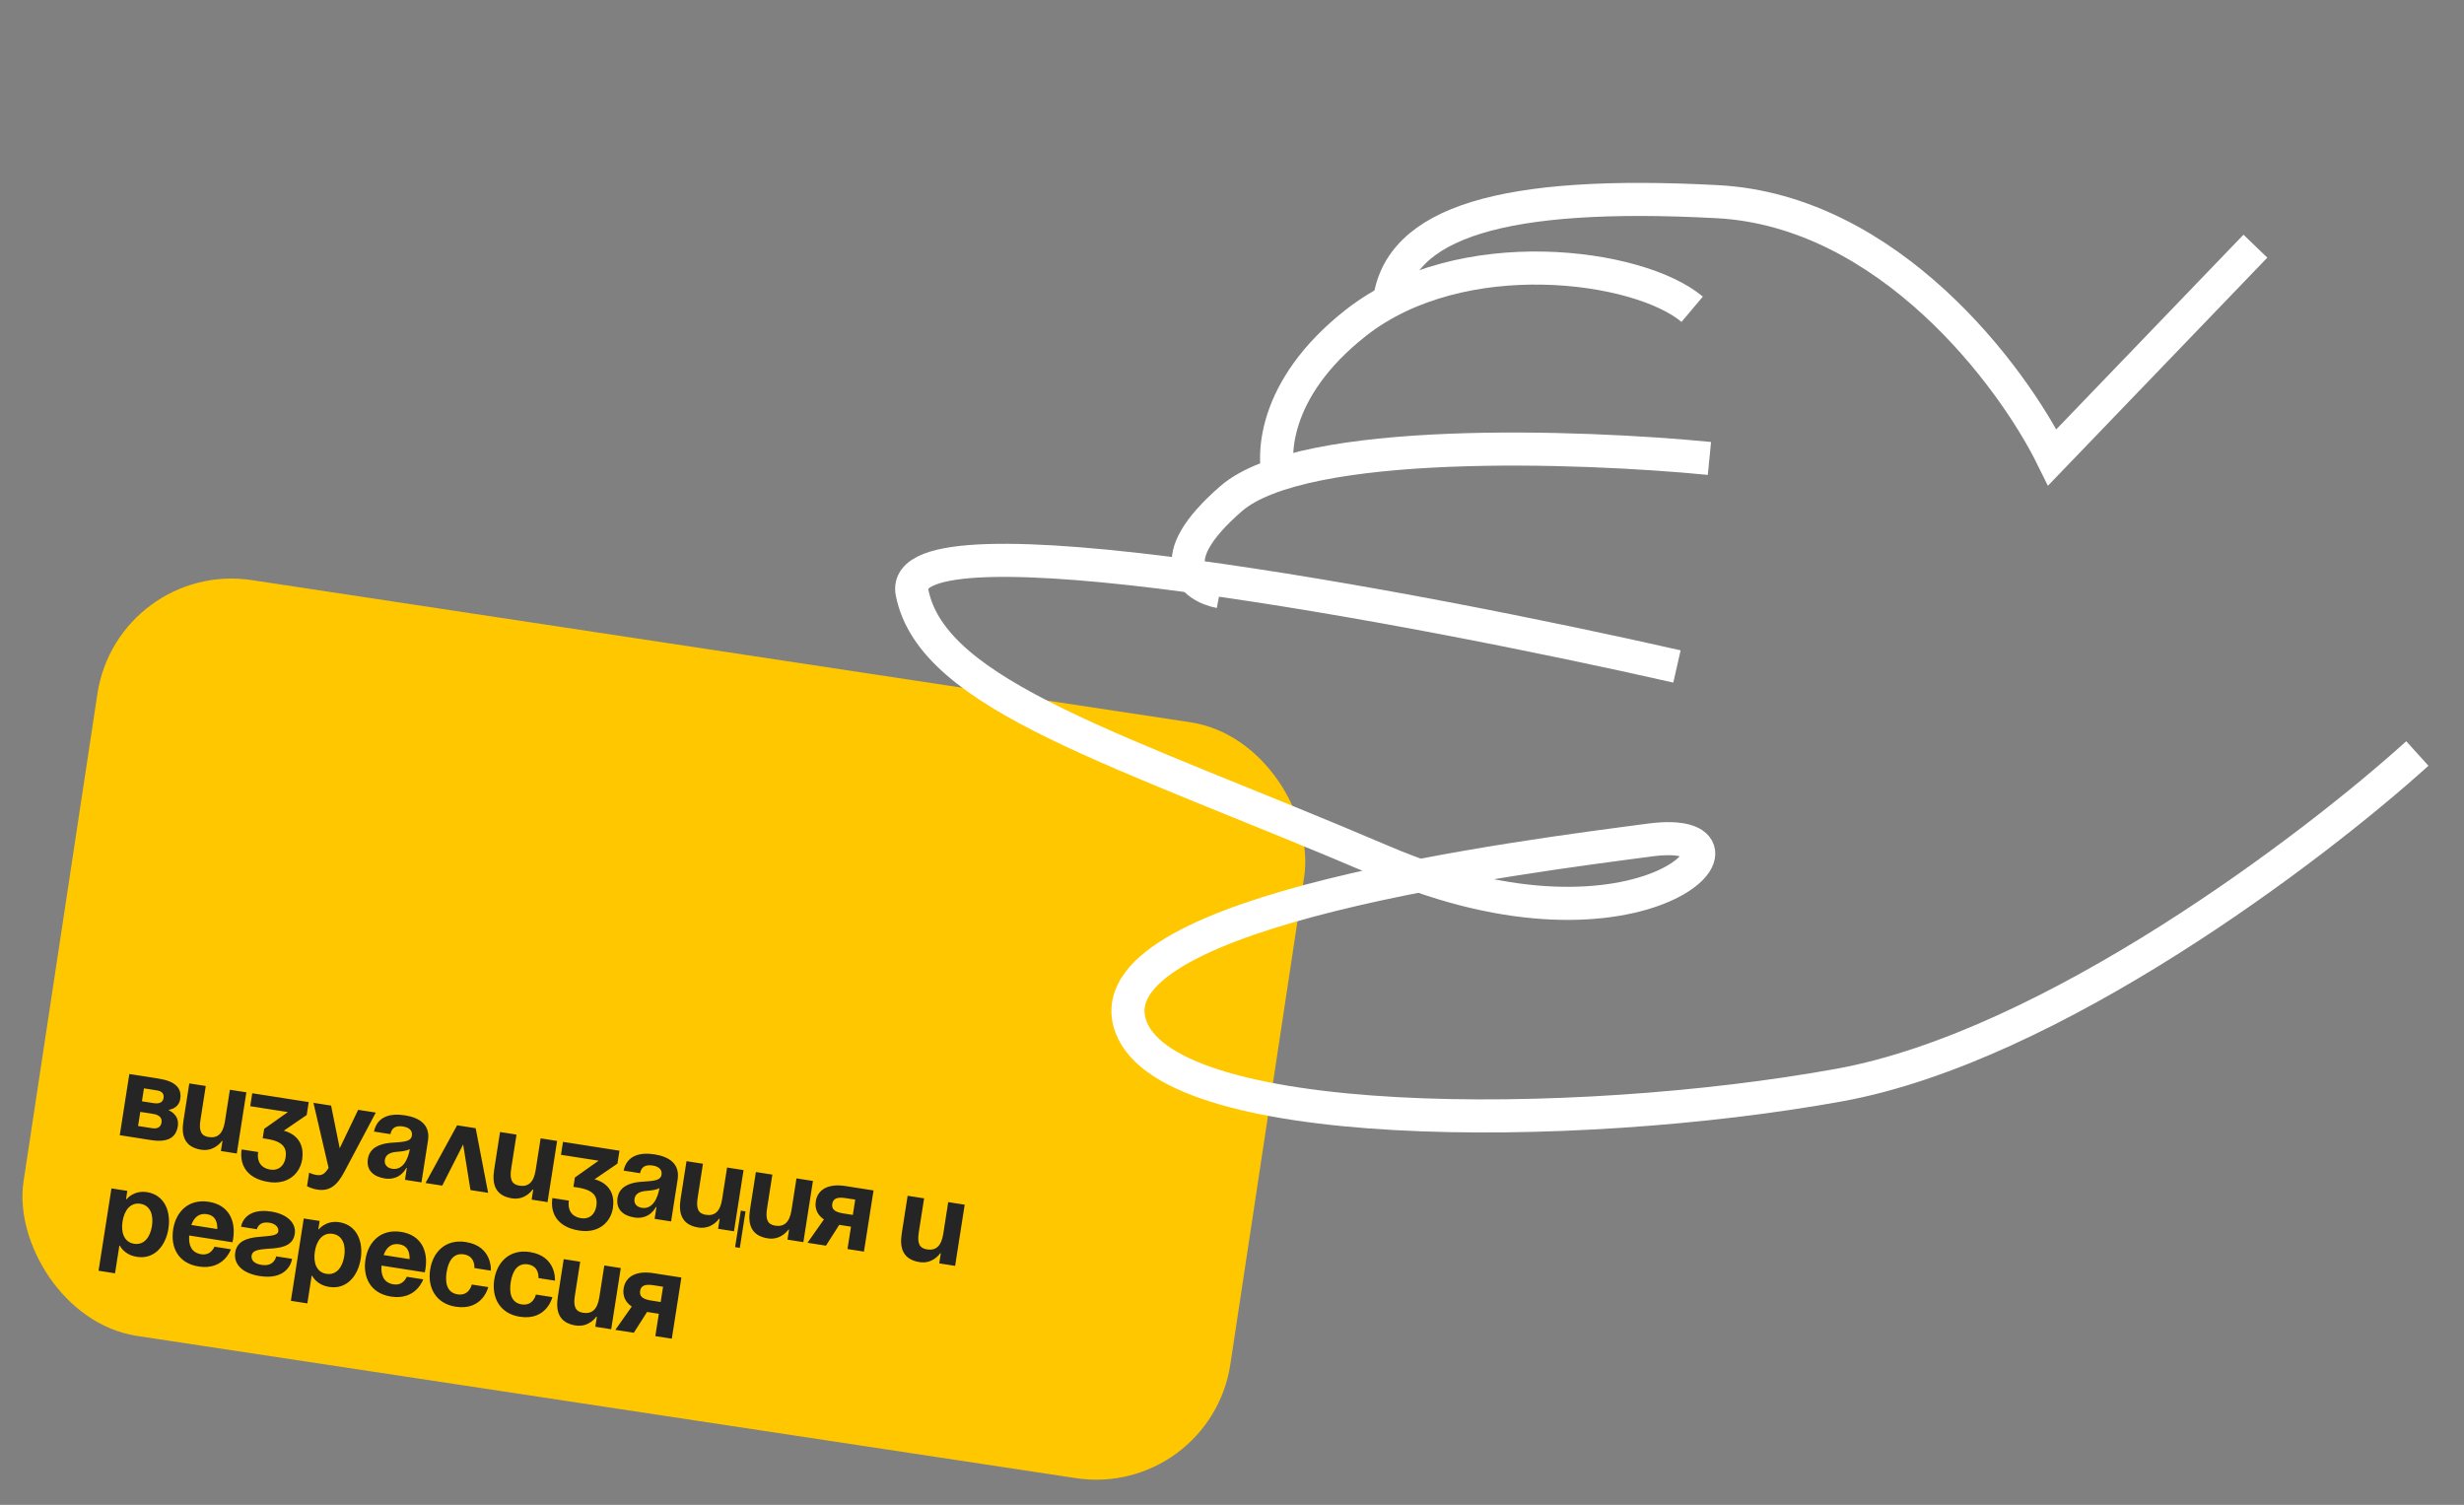 <?xml version="1.0" encoding="UTF-8"?> <svg xmlns="http://www.w3.org/2000/svg" width="745" height="455" viewBox="0 0 745 455" fill="none"><rect x="0" y="0" width="745" height="455" fill="#808080" stroke="none"/> <rect x="35.59" y="169.26" width="369.045" height="231.146" rx="41" transform="rotate(8.613 35.59 169.26)" fill="#FFC700"></rect> <path d="M36.212 343.233L39.105 324.738L47.997 326.129C52.799 326.88 55.038 328.87 54.51 332.249C54.037 335.272 51.08 335.538 51.08 335.538L51.052 335.716C51.052 335.716 54.32 336.956 53.764 340.513C53.207 344.07 50.617 345.486 45.638 344.708L36.212 343.233ZM46.328 336.799L42.416 336.187L41.748 340.455L46.016 341.123C47.617 341.373 48.617 340.801 48.84 339.378C49.062 337.956 48.106 337.077 46.328 336.799ZM42.916 332.986L46.473 333.543C48.252 333.821 49.252 333.248 49.447 332.004C49.642 330.759 49.041 329.936 47.441 329.686L43.529 329.074L42.916 332.986ZM74.487 330.273L71.594 348.768L66.792 348.017L67.265 344.993L67.087 344.966C67.087 344.966 64.93 348.272 60.84 347.632C55.683 346.825 54.788 343.224 55.456 338.956L57.236 327.574L62.216 328.353L60.602 338.668C60.102 341.869 60.768 343.431 63.08 343.792C65.748 344.209 67.421 342.831 68.005 339.097L69.507 329.494L74.487 330.273ZM75.659 334.464L76.271 330.552L93.343 333.222L92.731 337.135L85.794 341.88C85.794 341.88 92.524 343.114 91.356 350.584C90.716 354.674 87.231 358.319 81.184 357.373C74.249 356.288 72.399 351.809 73.067 347.541L78.046 348.319C77.657 350.809 78.568 353.138 81.769 353.639C84.223 354.023 85.959 352.472 86.349 349.983C86.766 347.315 85.827 345.164 80.848 344.385L79.425 344.163L79.87 341.317L87.04 336.244L75.659 334.464ZM113.622 336.394L104.066 354.394C101.945 358.398 99.685 360.267 95.951 359.683C94.172 359.405 92.833 358.649 92.833 358.649L93.473 354.559C93.473 354.559 94.484 355.081 95.729 355.276C97.507 355.554 98.369 354.705 99.347 353.109L94.771 333.446L100.106 334.28L102.715 347.186L108.287 335.56L113.622 336.394ZM118.05 342.917L113.071 342.138C114.095 337.452 118.135 336.554 122.403 337.221C126.849 337.917 130.155 340.074 129.404 344.875L127.429 357.502L122.45 356.723L123.006 353.166L122.828 353.138C122.828 353.138 121.05 357.05 116.32 356.31C112.941 355.782 110.696 353.827 111.23 350.413C111.77 346.963 114.86 345.843 118.041 345.539C121.258 345.241 124.213 345.448 124.536 343.385C124.764 341.927 123.831 340.906 121.874 340.6C119.74 340.266 118.433 340.936 118.05 342.917ZM123.907 347.404C122.972 348.023 121.239 348.153 119.761 348.286C118.099 348.427 116.62 349.033 116.364 350.67C116.141 352.092 116.998 353.137 118.599 353.388C121.978 353.916 123.479 350.143 123.907 347.404ZM128.661 357.694L138.206 340.24L143.825 341.119L147.583 360.654L142.248 359.82L140.033 346.028L133.712 358.484L128.661 357.694ZM168.442 344.969L165.549 363.464L160.747 362.713L161.22 359.69L161.042 359.662C161.042 359.662 158.885 362.969 154.795 362.329C149.638 361.522 148.744 357.921 149.411 353.653L151.192 342.271L156.171 343.05L154.558 353.365C154.057 356.566 154.724 358.127 157.035 358.489C159.703 358.906 161.376 357.528 161.96 353.794L163.462 344.19L168.442 344.969ZM169.614 349.161L170.226 345.248L187.298 347.919L186.686 351.831L179.75 356.576C179.75 356.576 186.48 357.811 185.311 365.28C184.671 369.371 181.186 373.016 175.14 372.07C168.204 370.985 166.354 366.505 167.022 362.237L172.001 363.016C171.612 365.506 172.523 367.835 175.724 368.336C178.178 368.719 179.914 367.169 180.304 364.679C180.721 362.012 179.782 359.861 174.803 359.082L173.38 358.859L173.825 356.014L180.995 350.941L169.614 349.161ZM193.527 354.723L188.548 353.944C189.572 349.258 193.611 348.36 197.88 349.028C202.326 349.723 205.632 351.88 204.881 356.682L202.906 369.308L197.926 368.529L198.483 364.972L198.305 364.945C198.305 364.945 196.527 368.857 191.796 368.117C188.417 367.588 186.173 365.634 186.707 362.219C187.246 358.769 190.337 357.649 193.518 357.345C196.734 357.047 199.69 357.254 200.013 355.191C200.241 353.733 199.307 352.713 197.351 352.407C195.217 352.073 193.91 352.743 193.527 354.723ZM199.384 359.21C198.449 359.829 196.716 359.959 195.238 360.092C193.576 360.233 192.097 360.84 191.841 362.476C191.618 363.899 192.475 364.944 194.075 365.194C197.454 365.722 198.956 361.949 199.384 359.21ZM225.413 366.27L223.688 377.296L222.266 377.073L223.99 366.047L225.413 366.27ZM224.815 353.787L221.922 372.283L217.12 371.532L217.593 368.508L217.415 368.48C217.415 368.48 215.258 371.787 211.168 371.147C206.011 370.34 205.117 366.739 205.784 362.471L207.565 351.089L212.544 351.868L210.931 362.183C210.43 365.384 211.097 366.945 213.408 367.307C216.076 367.724 217.749 366.346 218.333 362.612L219.835 353.009L224.815 353.787ZM245.794 357.069L242.901 375.564L238.099 374.813L238.572 371.79L238.395 371.762C238.395 371.762 236.238 375.068 232.147 374.429C226.99 373.622 226.096 370.021 226.764 365.752L228.544 354.371L233.523 355.15L231.91 365.464C231.409 368.665 232.076 370.227 234.388 370.589C237.055 371.006 238.728 369.628 239.313 365.893L240.815 356.29L245.794 357.069ZM264.117 359.935L261.224 378.43L256.244 377.651L257.302 370.894L253.745 370.337L249.736 376.633L244.152 375.76L249.118 368.703C247.14 367.373 246.31 365.458 246.66 363.217C247.216 359.66 250.424 357.793 255.581 358.6L264.117 359.935ZM255.013 366.892L257.858 367.337L258.581 362.713L255.736 362.268C253.068 361.851 251.89 362.395 251.64 363.996C251.389 365.596 252.345 366.475 255.013 366.892ZM291.678 364.246L288.785 382.742L283.983 381.99L284.456 378.967L284.278 378.939C284.278 378.939 282.121 382.246 278.031 381.606C272.874 380.799 271.979 377.198 272.647 372.93L274.427 361.548L279.407 362.327L277.793 372.642C277.293 375.843 277.959 377.404 280.271 377.766C282.939 378.183 284.612 376.805 285.196 373.071L286.698 363.468L291.678 364.246ZM29.802 384.215L33.696 359.318L38.498 360.069L38.108 362.558L38.286 362.586C38.286 362.586 40.36 359.813 44.45 360.453C49.785 361.288 51.729 366.329 50.923 371.486C50.116 376.643 46.725 380.85 41.39 380.015C37.478 379.403 36.267 376.663 36.267 376.663L36.089 376.635L34.781 384.994L29.802 384.215ZM37.051 369.316C36.528 372.66 37.528 375.585 40.551 376.058C43.575 376.531 45.42 374.05 45.943 370.707C46.466 367.364 45.466 364.438 42.443 363.965C39.42 363.492 37.574 365.973 37.051 369.316ZM52.356 371.71C53.202 366.304 57.052 362.424 63.134 363.376C69.216 364.327 71.342 369.141 70.496 374.548C70.429 374.975 70.293 375.609 70.293 375.609L57.205 373.562C56.973 376.441 57.848 378.764 60.836 379.231C63.859 379.704 64.838 376.942 64.838 376.942L69.817 377.721C69.817 377.721 67.721 384.134 60.074 382.938C53.85 381.964 51.511 377.117 52.356 371.71ZM62.55 367.11C60.096 366.726 58.63 368.173 57.848 370.383L65.708 371.613C65.744 369.286 65.004 367.494 62.55 367.11ZM83.508 379.863L88.31 380.614C87.976 382.748 85.858 386.971 78.566 385.831C73.231 384.996 70.57 382.211 71.126 378.654C72.211 371.719 83.67 375.333 84.143 372.31C84.321 371.172 83.41 370.009 81.454 369.703C78.075 369.174 77.685 371.664 77.685 371.664L72.883 370.913C73.162 369.135 75.046 365.239 81.982 366.324C86.962 367.103 89.623 369.888 89.122 373.089C88.037 380.024 76.695 375.663 76.078 379.611C75.911 380.678 76.427 382.034 79.095 382.452C83.007 383.064 83.508 379.863 83.508 379.863ZM87.946 393.31L91.841 368.413L96.642 369.164L96.253 371.654L96.431 371.681C96.431 371.681 98.504 368.909 102.595 369.548C107.93 370.383 109.874 375.424 109.067 380.581C108.261 385.739 104.87 389.945 99.534 389.11C95.622 388.498 94.411 385.758 94.411 385.758L94.233 385.731L92.926 394.089L87.946 393.31ZM95.196 378.411C94.673 381.755 95.673 384.68 98.696 385.153C101.719 385.626 103.565 383.146 104.088 379.802C104.611 376.459 103.611 373.533 100.588 373.06C97.564 372.587 95.719 375.068 95.196 378.411ZM110.501 380.805C111.347 375.399 115.197 371.52 121.279 372.471C127.361 373.422 129.486 378.237 128.64 383.643C128.574 384.07 128.438 384.704 128.438 384.704L115.349 382.657C115.117 385.536 115.993 387.859 118.981 388.326C122.004 388.799 122.982 386.037 122.982 386.037L127.962 386.816C127.962 386.816 125.866 393.229 118.219 392.033C111.994 391.059 109.655 386.212 110.501 380.805ZM120.694 376.206C118.24 375.822 116.775 377.269 115.992 379.478L123.853 380.708C123.889 378.381 123.149 376.589 120.694 376.206ZM130.056 383.864C130.902 378.458 134.787 374.584 140.834 375.53C149.014 376.81 148.407 384.184 148.407 384.184L143.428 383.405C143.428 383.405 143.806 379.821 140.25 379.264C137.084 378.769 135.559 381.3 135.036 384.643C134.513 387.987 135.192 390.862 138.358 391.357C141.915 391.914 142.649 388.385 142.649 388.385L147.628 389.164C147.628 389.164 145.954 396.372 137.774 395.092C131.727 394.146 129.211 389.271 130.056 383.864ZM149.438 386.896C150.283 381.49 154.169 377.616 160.215 378.562C168.396 379.841 167.789 387.216 167.789 387.216L162.809 386.437C162.809 386.437 163.188 382.853 159.631 382.296C156.466 381.801 154.94 384.332 154.417 387.675C153.894 391.018 154.574 393.894 157.739 394.389C161.296 394.946 162.03 391.417 162.03 391.417L167.01 392.195C167.01 392.195 165.336 399.403 157.155 398.124C151.109 397.178 148.592 392.302 149.438 386.896ZM187.694 383.406L184.801 401.902L179.999 401.15L180.472 398.127L180.294 398.099C180.294 398.099 178.137 401.406 174.047 400.766C168.89 399.959 167.996 396.358 168.663 392.09L170.444 380.708L175.423 381.487L173.81 391.802C173.309 395.003 173.976 396.564 176.287 396.926C178.955 397.343 180.628 395.965 181.212 392.231L182.714 382.628L187.694 383.406ZM206.017 386.273L203.124 404.768L198.144 403.989L199.201 397.231L195.644 396.675L191.635 402.971L186.051 402.097L191.018 395.04C189.039 393.71 188.209 391.795 188.56 389.554C189.116 385.997 192.323 384.131 197.48 384.937L206.017 386.273ZM196.912 393.229L199.758 393.674L200.481 389.05L197.635 388.605C194.968 388.188 193.79 388.733 193.539 390.333C193.289 391.934 194.245 392.812 196.912 393.229Z" fill="#252525"></path> <path d="M730.891 227.823C699.369 256.375 620.303 316.396 556.21 328.056C476.094 342.631 350.169 342.931 341.47 308.941C332.771 274.951 460.803 259.009 498.961 253.97C537.12 248.932 497.55 294.394 418.087 260.447C338.625 226.5 281.948 210.558 275.761 179.13C270.811 153.988 427.883 183.571 507.037 201.505" stroke="white" stroke-width="10"></path> <path d="M681.929 74.433L620.523 138.276C608.378 113.662 571.126 63.743 519.273 60.977C454.456 57.52 422.957 67.182 420.05 91.411" stroke="white" stroke-width="10"></path> <path d="M511.636 93.508C495.438 79.854 441.747 72.621 409.95 97.61C384.512 117.602 384.261 138.784 387.315 146.876" stroke="white" stroke-width="10"></path> <path d="M516.854 138.609C477.742 134.78 394.071 131.847 372.275 150.739C350.479 169.632 360.908 177.397 368.847 178.918" stroke="white" stroke-width="10"></path> </svg> 
